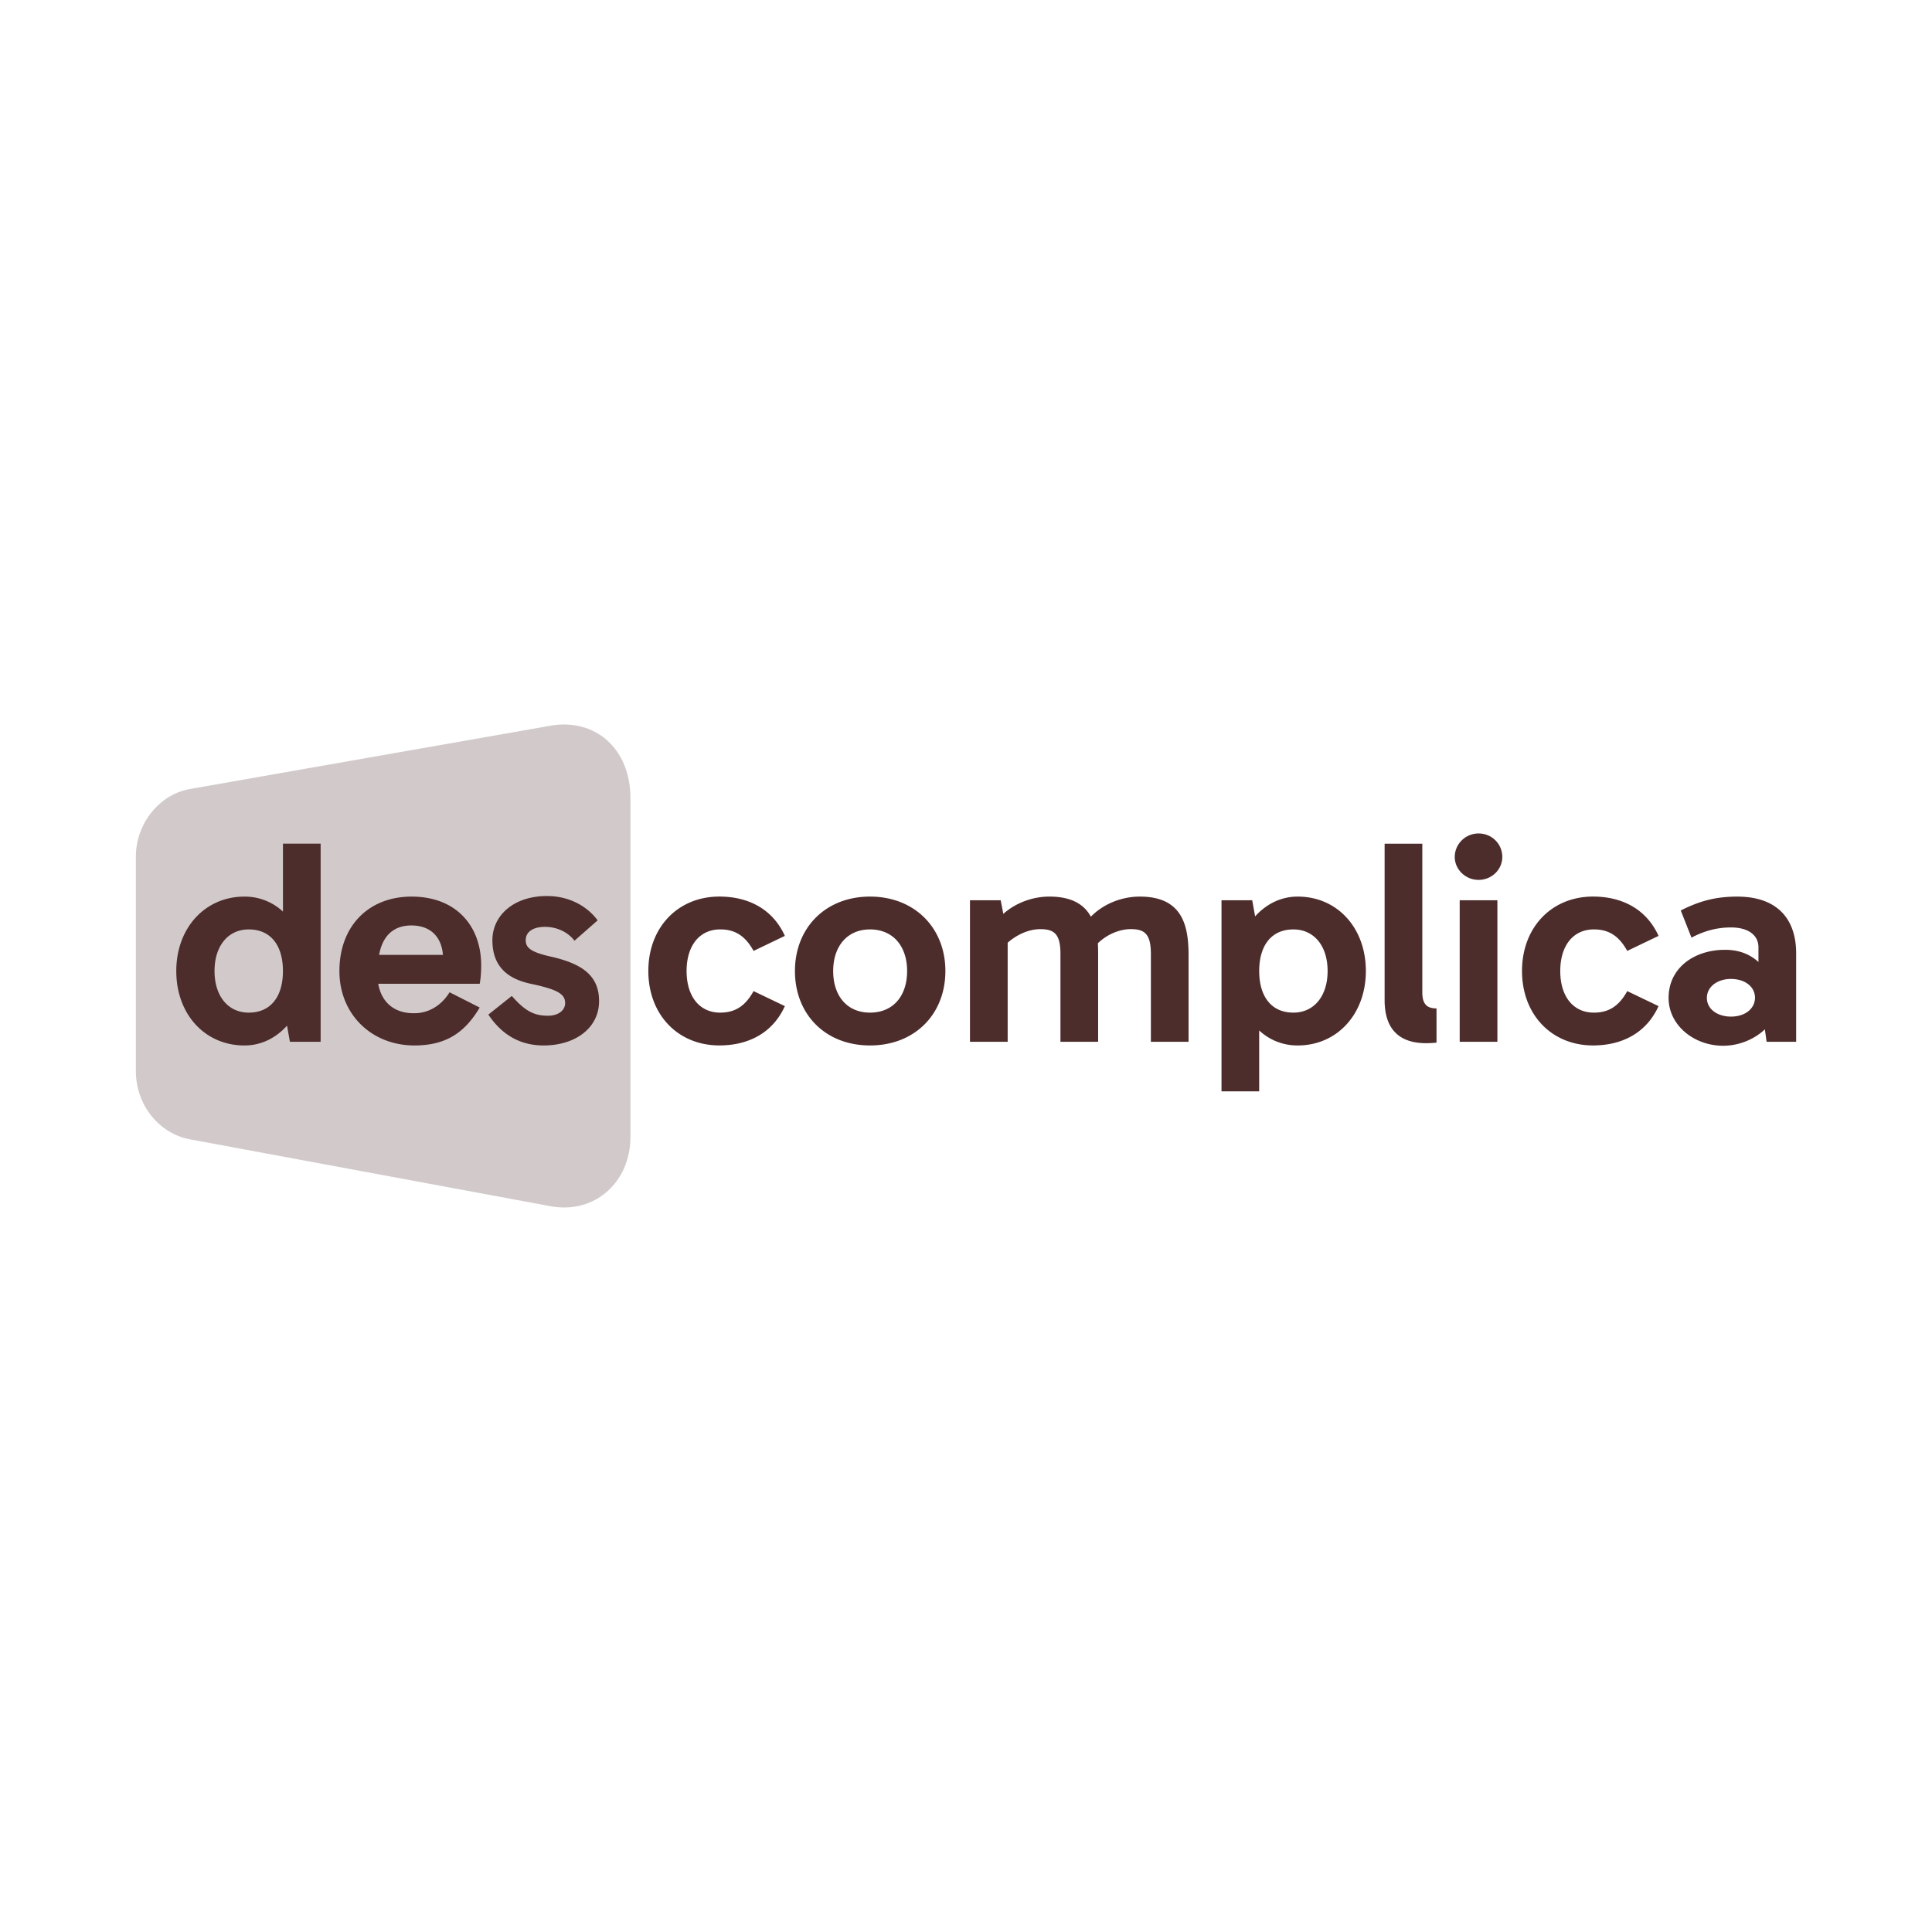 <svg xmlns="http://www.w3.org/2000/svg" width="256" height="256"><g fill="#4D2C2C"><path fill-opacity=".25" d="M25.147 104.551c-3.93.69-7.147 4.459-7.147 8.998v28.347c0 4.652 3.212 8.338 7.135 9.065l47.816 8.87c5.823 1.08 10.588-3.147 10.588-9.204v-44.843c.002-6.692-4.77-10.65-10.602-9.623l-47.79 8.39z"/><path d="M95.433 134.177c1.842 0 3.263-.75 4.418-2.85l4.147 1.988c-1.611 3.563-4.84 5.21-8.678 5.21-5.496 0-9.412-4.088-9.412-9.862 0-5.777 3.916-9.863 9.412-9.863 3.838 0 7.067 1.65 8.678 5.211L99.851 126c-1.155-2.103-2.576-2.85-4.418-2.85-2.767.004-4.457 2.18-4.457 5.516 0 3.338 1.69 5.512 4.457 5.512zm19.848-15.374c5.917.002 9.987 4.161 9.987 9.862 0 5.738-4.07 9.863-9.987 9.863-5.915 0-9.947-4.125-9.947-9.863 0-5.7 4.034-9.862 9.947-9.862zm-.002 4.35c-3.033 0-4.878 2.25-4.878 5.512 0 3.301 1.842 5.512 4.878 5.512 3.075 0 4.918-2.21 4.918-5.512 0-3.262-1.843-5.512-4.918-5.512zm18.242 14.887h-4.994v-18.75h4.07l.349 1.8c1.65-1.464 3.88-2.287 6.108-2.287 2.957 0 4.61 1.049 5.493 2.661 1.69-1.723 4.11-2.661 6.492-2.661 5.646 0 6.452 3.86 6.452 7.762v11.475h-4.993v-11.625c0-2.59-.769-3.301-2.65-3.301-1.576 0-3.227.75-4.377 1.875.037.527.037 1.051.037 1.578v11.475h-4.993v-11.625c0-2.59-.768-3.3-2.649-3.3-1.579-.003-3.155.75-4.345 1.796v13.127zm38.434-19.237c5.224 0 9.028 4.124 9.028 9.862 0 5.7-3.804 9.863-9.028 9.863a7.395 7.395 0 0 1-5.107-1.986v8.064h-4.993V119.29h4.07l.384 2.135c1.42-1.573 3.341-2.622 5.646-2.622zm-.573 4.35c-2.957 0-4.531 2.174-4.531 5.512 0 3.338 1.576 5.512 4.531 5.512 2.724 0 4.532-2.174 4.532-5.512 0-3.338-1.805-5.512-4.532-5.512zm12.087 9.375v-20.737h4.994v19.688c0 1.54.575 2.14 1.883 2.14v4.536c-.384.037-.846.072-1.384.072-3.454 0-5.493-1.76-5.493-5.699zm15.593-18.975c0 1.65-1.381 3.037-3.15 3.037-1.726 0-3.15-1.388-3.15-3.037.003-1.728 1.424-3.115 3.15-3.115 1.769 0 3.15 1.387 3.15 3.115zm-5.644 5.738h4.993v18.75h-4.993v-18.75zm17.782 14.886c1.842 0 3.263-.75 4.418-2.85l4.147 1.988c-1.611 3.563-4.84 5.21-8.679 5.21-5.495 0-9.411-4.088-9.411-9.862 0-5.777 3.916-9.863 9.411-9.863 3.84 0 7.068 1.65 8.68 5.211L215.617 126c-1.155-2.103-2.576-2.85-4.418-2.85-2.77.004-4.457 2.18-4.457 5.516 0 3.338 1.69 5.512 4.457 5.512zm19.002-15.372c5.185 0 7.798 2.848 7.798 7.537v11.7h-3.917l-.23-1.649c-1.386 1.314-3.42 2.174-5.533 2.174-3.84 0-7.223-2.7-7.223-6.338 0-3.973 3.381-6.375 7.489-6.375 2.076 0 3.46.748 4.418 1.61v-1.948c0-1.539-1.268-2.625-3.65-2.625-1.421 0-3.188.265-5.224 1.353l-1.421-3.603c2.458-1.238 4.571-1.836 7.493-1.836zm-.843 10.91c-1.768 0-3.189 1.014-3.189 2.514 0 1.5 1.421 2.476 3.189 2.476 1.805 0 3.15-.976 3.188-2.476 0-1.5-1.346-2.514-3.188-2.514zM64.707 134.44l3.11-2.474c1.806 2.061 2.998 2.623 4.803 2.623 1.306 0 2.265-.672 2.265-1.684 0-1.277-1.228-1.838-4.57-2.552-3.15-.676-5.07-2.365-5.07-5.776 0-3.187 2.726-5.848 7.222-5.848 3.15 0 5.456 1.5 6.723 3.223l-3.073 2.7c-.652-.901-2.036-1.838-3.92-1.838-1.537 0-2.536.64-2.536 1.763 0 .975.615 1.573 3.304 2.174 3.994.902 6.414 2.4 6.414 5.887.005 3.603-3.184 5.89-7.336 5.89-3.07 0-5.493-1.349-7.336-4.089zM54.54 118.804c5.877 0 9.219 3.86 9.219 9.11 0 .71-.04 1.652-.196 2.443H50.12c.422 2.436 2.112 3.939 4.8 3.9 1.617 0 3.422-.787 4.65-2.777l3.994 2.024c-1.998 3.375-4.534 5.025-8.643 5.025-5.682 0-9.947-4.125-9.947-9.863 0-5.928 3.84-9.862 9.567-9.862zm-.038 3.823c-2.417 0-3.84 1.463-4.265 3.9h8.453c-.193-2.437-1.69-3.9-4.188-3.9zM42.486 111.79v26.254h-4.07l-.384-2.14c-1.42 1.577-3.341 2.626-5.646 2.626-5.224 0-9.028-4.125-9.028-9.863 0-5.703 3.804-9.862 9.028-9.862a7.39 7.39 0 0 1 5.107 1.985v-9h4.993zm-9.527 11.363c-2.727 0-4.532 2.174-4.532 5.512 0 3.338 1.805 5.512 4.532 5.512 2.957 0 4.531-2.174 4.531-5.512 0-3.338-1.574-5.512-4.531-5.512z"/></g></svg>